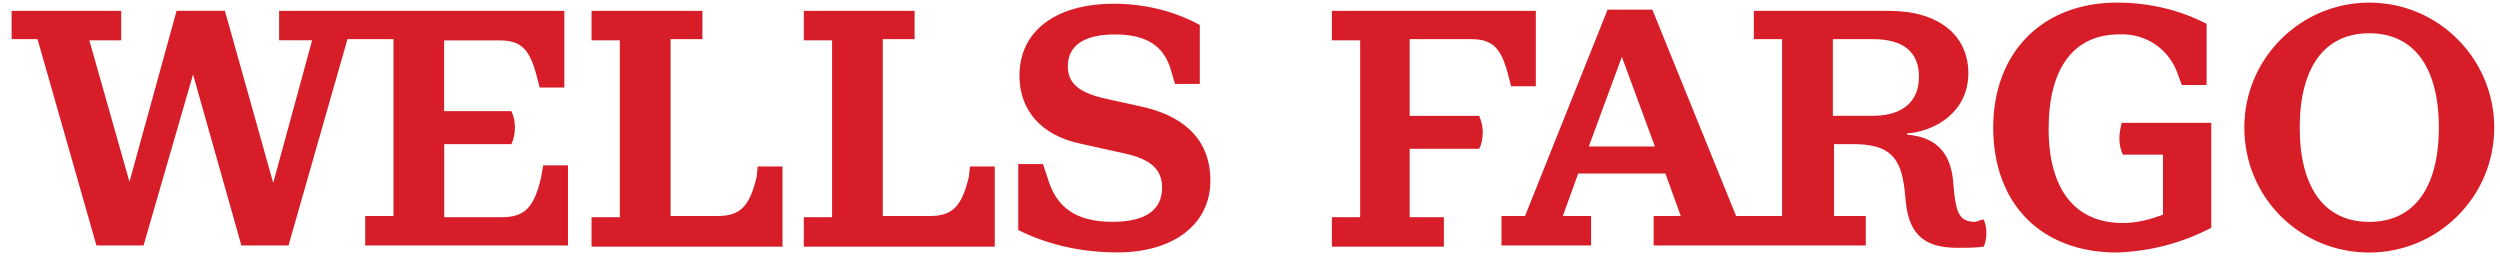 <svg width="183" height="19" viewBox="0 0 183 19" fill="none" xmlns="http://www.w3.org/2000/svg">
<g id="idzPHELBqu_1730709161814 1" clip-path="url(#clip0_10239_28270)">
<g id="BIM_x2F_logo_x2F_large-211x22">
<g id="Wells_Fargo">
<path id="Shape" d="M39.765 12.1H41.577V17.967H26.733V15.811H28.802V2.866H25.435L21.119 17.967H17.669L14.132 5.453L10.508 17.967H7.059L2.747 2.866H0.848V0.797H8.871V2.953H6.54L9.476 13.306L12.926 0.792H16.463L19.999 13.389L22.848 2.949H20.431V0.797H41.312V6.407H39.5L39.325 5.719C38.807 3.65 38.202 2.957 36.564 2.957H32.509V8.136H37.435C37.609 8.48 37.692 8.911 37.692 9.343C37.692 9.774 37.605 10.205 37.435 10.549H32.517V15.898H36.747C38.385 15.898 39.077 15.21 39.595 13.049L39.765 12.1ZM55.385 12.962C54.866 15.118 54.178 15.811 52.536 15.811H49.086V2.866H51.417V0.797H43.302V2.953H45.371V15.898H43.302V18.054H57.279V12.187H55.467L55.385 12.962ZM70.917 12.962C70.399 15.118 69.71 15.811 68.068 15.811H64.619V2.866H66.949V0.797H58.839V2.953H60.908V15.898H58.839V18.054H72.816V12.187H71.004L70.917 12.962ZM83.858 7.87L80.752 7.182C78.94 6.751 78.165 6.058 78.165 4.852C78.165 3.384 79.288 2.522 81.614 2.522C83.858 2.522 85.238 3.297 85.757 5.283L86.013 6.146H87.826V1.829C85.926 0.792 83.77 0.274 81.527 0.274C77.298 0.274 74.624 2.26 74.624 5.536C74.624 8.04 76.178 9.935 79.197 10.54L82.302 11.229C84.289 11.66 85.064 12.435 85.064 13.733C85.064 15.371 83.858 16.238 81.44 16.238C78.679 16.238 77.298 15.114 76.692 13.045L76.348 12.008H74.536V16.839C76.78 17.962 79.284 18.476 81.784 18.476C85.926 18.476 88.601 16.407 88.601 13.215C88.605 10.462 86.967 8.65 83.858 7.87ZM107.674 2.866C109.312 2.866 109.917 3.554 110.436 5.627L110.61 6.315H112.422V0.797H97.495V2.953H99.564V15.898H97.495V18.054H105.692V15.898H103.188V10.893H108.28C108.454 10.549 108.537 10.118 108.537 9.687C108.537 9.255 108.449 8.911 108.28 8.48H103.188V2.866H107.674ZM145.211 16.068C145.468 16.673 145.468 17.448 145.211 18.054C144.606 18.141 143.917 18.141 143.312 18.141C140.895 18.141 139.775 17.192 139.514 14.861L139.427 13.999C139.17 11.494 138.303 10.549 135.629 10.549H134.248V15.811H136.578V17.967H121.046V15.811H123.032L121.908 12.705H115.523L114.399 15.811H116.468V17.967H109.909V15.811H111.633L117.675 0.71H120.954L127.083 15.811H130.45V2.866H128.381V0.797H138.303C141.84 0.797 144.083 2.522 144.083 5.37C144.083 8.132 141.753 9.6 139.597 9.769V9.857C141.84 10.031 142.789 11.324 142.964 13.223L143.051 14.173C143.225 15.641 143.482 16.242 144.606 16.242C144.867 16.155 145.041 16.068 145.211 16.068ZM121.137 10.719L118.72 4.159L116.303 10.719H121.137ZM140.468 5.627C140.468 3.815 139.344 2.866 137.101 2.866H134.165V8.476H137.101C139.257 8.476 140.468 7.439 140.468 5.627ZM155.138 10.114C155.138 10.545 155.225 10.976 155.395 11.32H158.33V15.719C157.381 16.063 156.431 16.325 155.395 16.325C151.858 16.325 149.959 13.82 149.959 9.421C149.959 5.022 151.771 2.517 155.138 2.517C157.124 2.43 158.849 3.641 159.454 5.536L159.711 6.224H161.523V1.746C159.537 0.71 157.294 0.191 154.963 0.191C149.527 0.191 145.904 3.815 145.904 9.338C145.904 14.948 149.44 18.485 154.963 18.485C157.381 18.398 159.711 17.797 161.867 16.673V8.994H155.307C155.22 9.338 155.138 9.769 155.138 10.114ZM182.578 9.338C182.578 14.43 178.436 18.485 173.431 18.485C168.34 18.485 164.284 14.43 164.284 9.338C164.284 4.247 168.427 0.191 173.431 0.191C178.523 0.191 182.578 4.334 182.578 9.338ZM178.523 9.338C178.523 4.939 176.711 2.435 173.431 2.435C170.151 2.435 168.34 4.939 168.34 9.338C168.34 13.738 170.151 16.242 173.431 16.242C176.707 16.242 178.523 13.738 178.523 9.338Z" fill="#D71E28"/>
</g>
</g>
</g>
<defs>
<clipPath id="clip0_10239_28270">
<rect width="181.73" height="18.294" fill="white" transform="translate(0.848 0.193)"/>
</clipPath>
</defs>
</svg>
